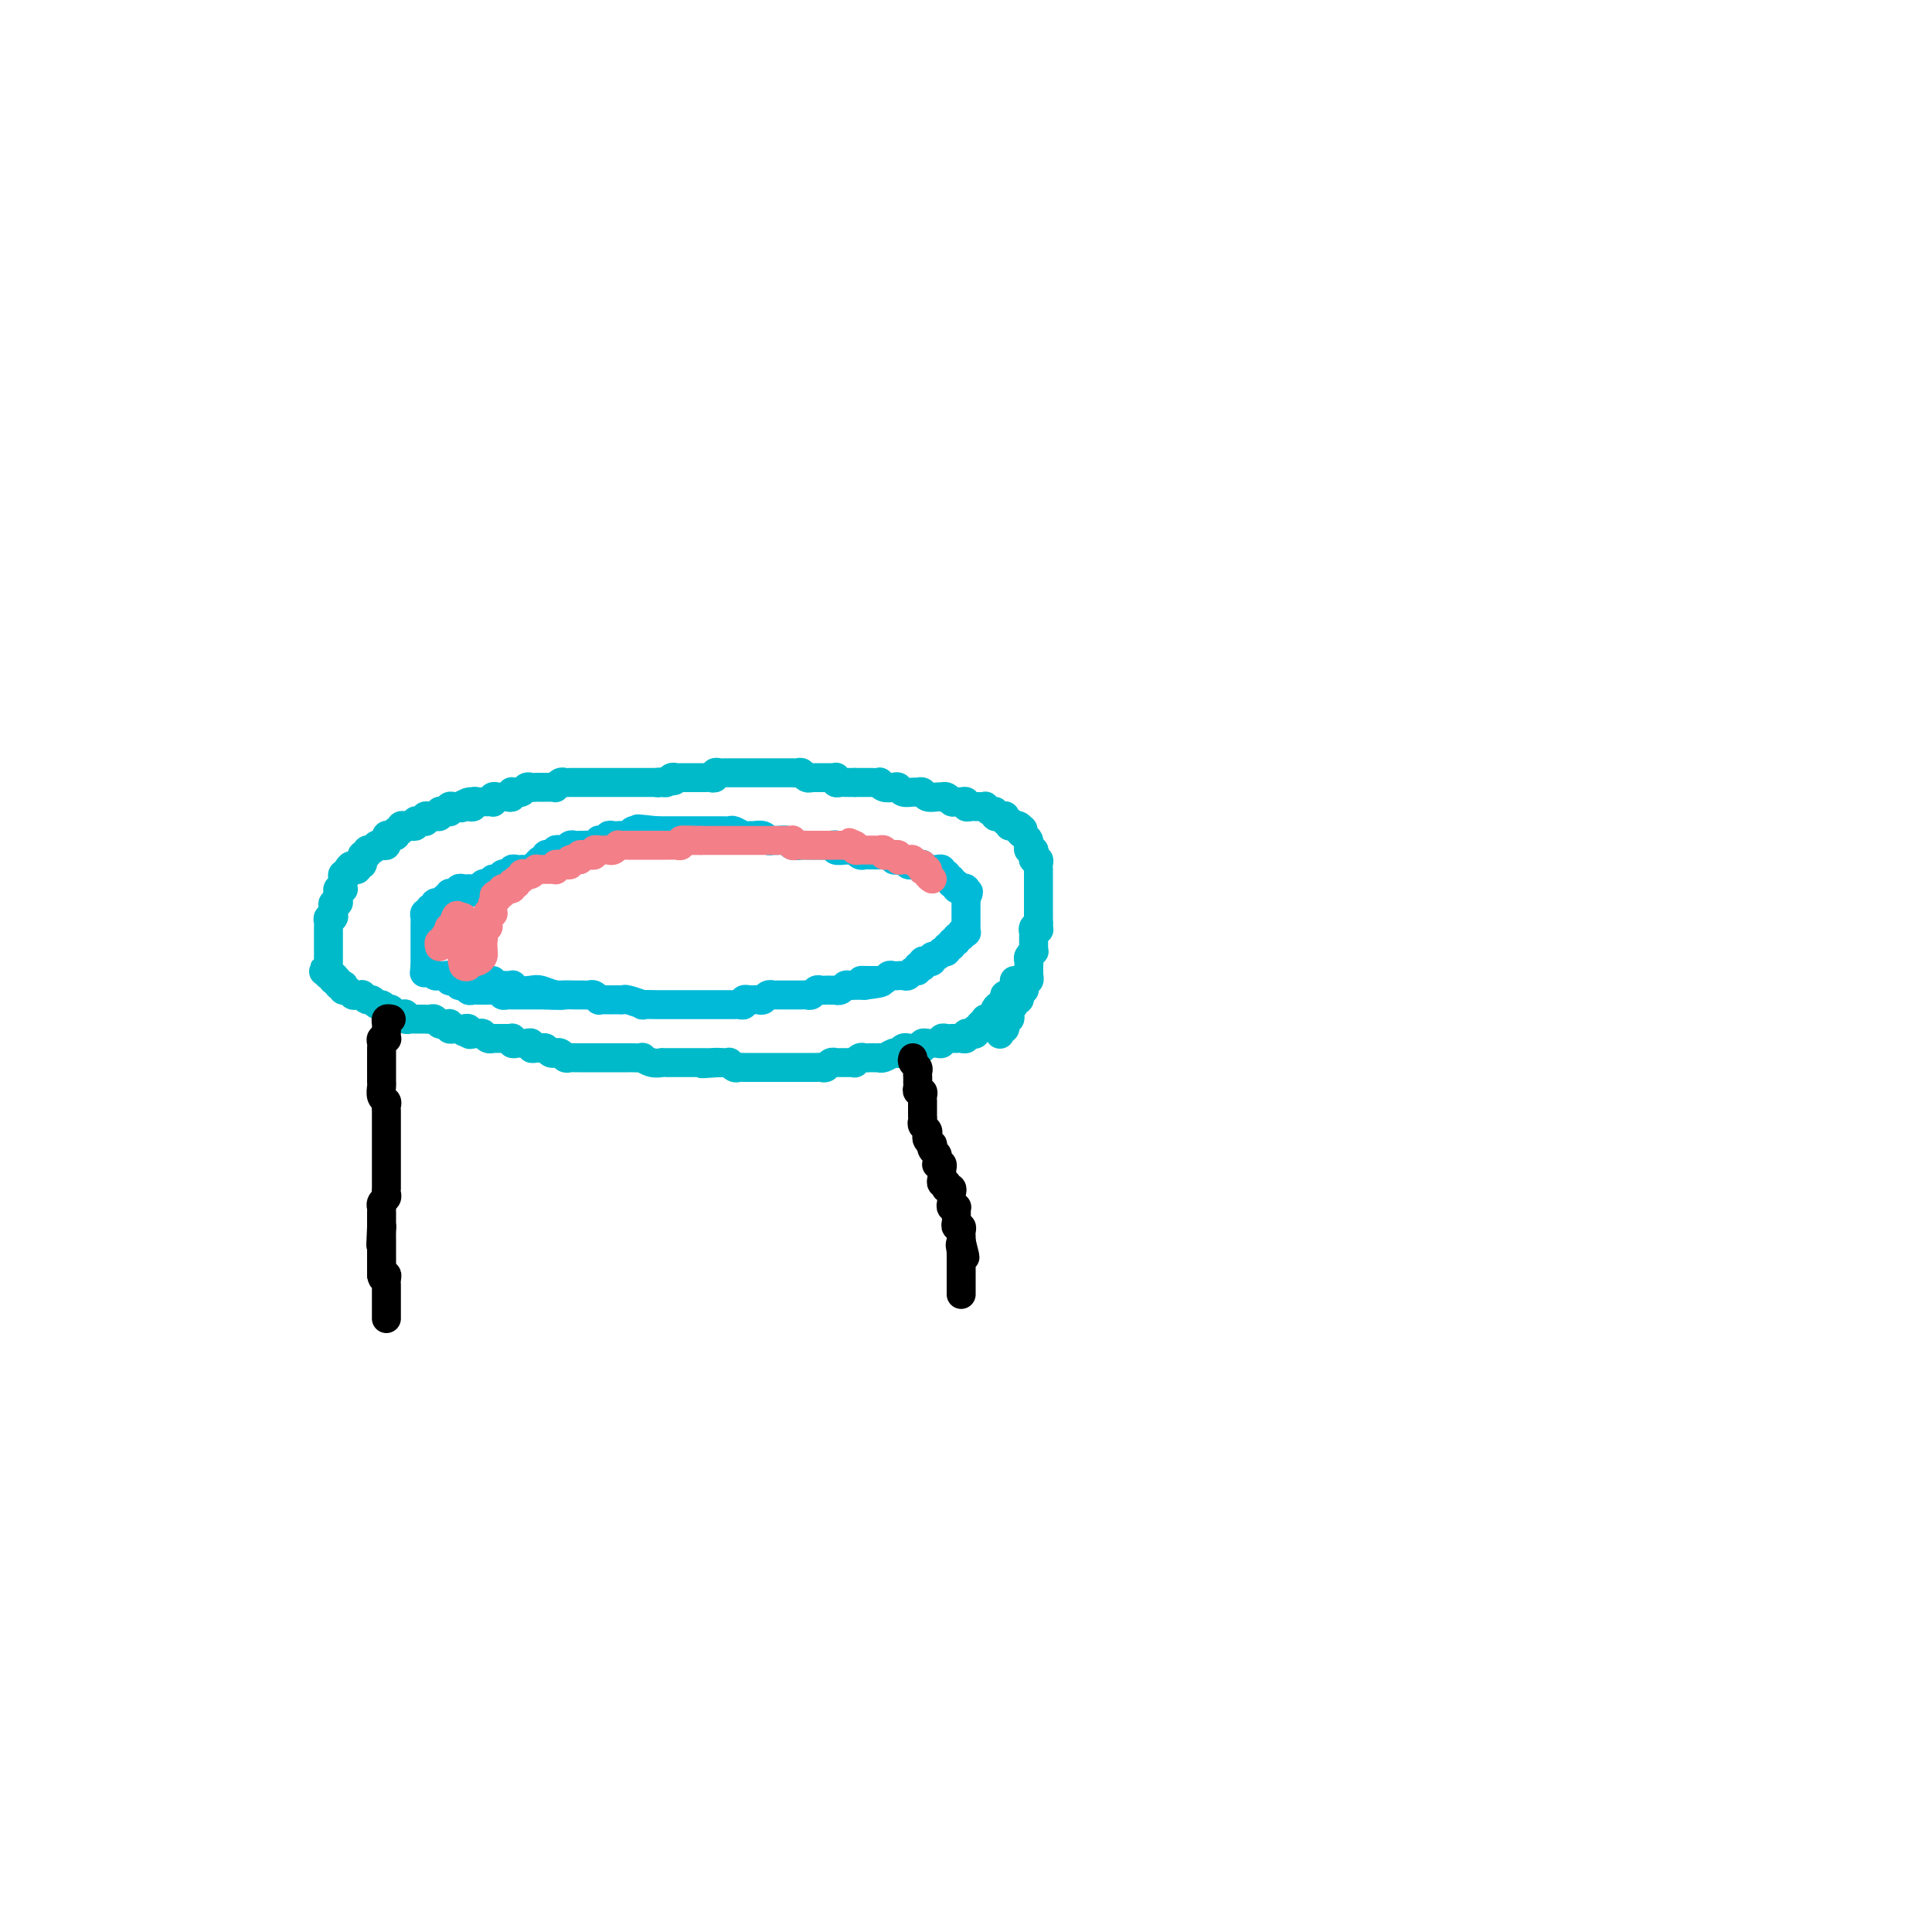 <svg viewBox='0 0 400 400' version='1.1' xmlns='http://www.w3.org/2000/svg' xmlns:xlink='http://www.w3.org/1999/xlink'><g fill='none' stroke='#00BAD8' stroke-width='6' stroke-linecap='round' stroke-linejoin='round'><path d='M102,203c-0.099,0.422 -0.199,0.844 0,1c0.199,0.156 0.695,0.045 1,0c0.305,-0.045 0.417,-0.026 1,0c0.583,0.026 1.635,0.059 2,0c0.365,-0.059 0.041,-0.208 0,0c-0.041,0.208 0.202,0.774 1,1c0.798,0.226 2.153,0.113 3,0c0.847,-0.113 1.186,-0.227 2,0c0.814,0.227 2.102,0.793 3,1c0.898,0.207 1.406,0.054 2,0c0.594,-0.054 1.273,-0.011 2,0c0.727,0.011 1.500,-0.011 2,0c0.500,0.011 0.725,0.056 1,0c0.275,-0.056 0.598,-0.211 1,0c0.402,0.211 0.881,0.789 1,1c0.119,0.211 -0.122,0.057 0,0c0.122,-0.057 0.606,-0.015 1,0c0.394,0.015 0.698,0.004 1,0c0.302,-0.004 0.603,-0.002 1,0c0.397,0.002 0.889,0.004 1,0c0.111,-0.004 -0.159,-0.015 0,0c0.159,0.015 0.747,0.057 1,0c0.253,-0.057 0.171,-0.211 1,0c0.829,0.211 2.569,0.789 3,1c0.431,0.211 -0.447,0.057 0,0c0.447,-0.057 2.219,-0.015 3,0c0.781,0.015 0.572,0.004 1,0c0.428,-0.004 1.495,-0.001 2,0c0.505,0.001 0.450,0.000 1,0c0.550,-0.000 1.707,-0.000 2,0c0.293,0.000 -0.276,0.000 0,0c0.276,-0.000 1.397,-0.000 2,0c0.603,0.000 0.686,0.000 1,0c0.314,-0.000 0.858,0.000 1,0c0.142,-0.000 -0.117,-0.000 0,0c0.117,0.000 0.610,0.000 1,0c0.390,-0.000 0.678,-0.000 1,0c0.322,0.000 0.678,0.000 1,0c0.322,-0.000 0.611,-0.000 1,0c0.389,0.000 0.879,0.001 1,0c0.121,-0.001 -0.126,-0.004 0,0c0.126,0.004 0.626,0.015 1,0c0.374,-0.015 0.621,-0.057 1,0c0.379,0.057 0.889,0.211 1,0c0.111,-0.211 -0.178,-0.789 0,-1c0.178,-0.211 0.821,-0.056 1,0c0.179,0.056 -0.107,0.011 0,0c0.107,-0.011 0.607,0.011 1,0c0.393,-0.011 0.679,-0.056 1,0c0.321,0.056 0.677,0.211 1,0c0.323,-0.211 0.611,-0.789 1,-1c0.389,-0.211 0.878,-0.057 1,0c0.122,0.057 -0.122,0.015 0,0c0.122,-0.015 0.610,-0.004 1,0c0.390,0.004 0.682,0.001 1,0c0.318,-0.001 0.663,-0.001 1,0c0.337,0.001 0.668,0.001 1,0c0.332,-0.001 0.666,-0.004 1,0c0.334,0.004 0.667,0.015 1,0c0.333,-0.015 0.667,-0.057 1,0c0.333,0.057 0.666,0.211 1,0c0.334,-0.211 0.668,-0.789 1,-1c0.332,-0.211 0.663,-0.057 1,0c0.337,0.057 0.682,0.016 1,0c0.318,-0.016 0.610,-0.008 1,0c0.390,0.008 0.878,0.016 1,0c0.122,-0.016 -0.121,-0.057 0,0c0.121,0.057 0.606,0.211 1,0c0.394,-0.211 0.697,-0.789 1,-1c0.303,-0.211 0.606,-0.057 1,0c0.394,0.057 0.879,0.015 1,0c0.121,-0.015 -0.121,-0.004 0,0c0.121,0.004 0.606,0.001 1,0c0.394,-0.001 0.697,-0.001 1,0'/><path d='M179,204c7.067,-0.845 1.735,-0.959 0,-1c-1.735,-0.041 0.126,-0.010 1,0c0.874,0.010 0.759,-0.001 1,0c0.241,0.001 0.838,0.014 1,0c0.162,-0.014 -0.110,-0.056 0,0c0.110,0.056 0.603,0.211 1,0c0.397,-0.211 0.698,-0.789 1,-1c0.302,-0.211 0.606,-0.055 1,0c0.394,0.055 0.879,0.011 1,0c0.121,-0.011 -0.121,0.012 0,0c0.121,-0.012 0.606,-0.060 1,0c0.394,0.060 0.698,0.226 1,0c0.302,-0.226 0.603,-0.844 1,-1c0.397,-0.156 0.890,0.151 1,0c0.110,-0.151 -0.164,-0.759 0,-1c0.164,-0.241 0.766,-0.116 1,0c0.234,0.116 0.100,0.223 0,0c-0.100,-0.223 -0.168,-0.777 0,-1c0.168,-0.223 0.570,-0.116 1,0c0.430,0.116 0.886,0.241 1,0c0.114,-0.241 -0.114,-0.850 0,-1c0.114,-0.150 0.571,0.157 1,0c0.429,-0.157 0.832,-0.778 1,-1c0.168,-0.222 0.102,-0.044 0,0c-0.102,0.044 -0.239,-0.045 0,0c0.239,0.045 0.853,0.223 1,0c0.147,-0.223 -0.172,-0.848 0,-1c0.172,-0.152 0.835,0.171 1,0c0.165,-0.171 -0.167,-0.834 0,-1c0.167,-0.166 0.833,0.166 1,0c0.167,-0.166 -0.166,-0.828 0,-1c0.166,-0.172 0.829,0.147 1,0c0.171,-0.147 -0.150,-0.760 0,-1c0.150,-0.240 0.772,-0.105 1,0c0.228,0.105 0.061,0.182 0,0c-0.061,-0.182 -0.016,-0.622 0,-1c0.016,-0.378 0.004,-0.693 0,-1c-0.004,-0.307 -0.001,-0.607 0,-1c0.001,-0.393 0.000,-0.879 0,-1c-0.000,-0.121 -0.000,0.122 0,0c0.000,-0.122 0.000,-0.610 0,-1c-0.000,-0.390 -0.000,-0.683 0,-1c0.000,-0.317 0.000,-0.659 0,-1'/><path d='M200,186c1.065,-2.177 0.229,-1.118 0,-1c-0.229,0.118 0.150,-0.704 0,-1c-0.150,-0.296 -0.829,-0.064 -1,0c-0.171,0.064 0.165,-0.039 0,0c-0.165,0.039 -0.833,0.222 -1,0c-0.167,-0.222 0.166,-0.848 0,-1c-0.166,-0.152 -0.833,0.169 -1,0c-0.167,-0.169 0.165,-0.829 0,-1c-0.165,-0.171 -0.828,0.147 -1,0c-0.172,-0.147 0.147,-0.757 0,-1c-0.147,-0.243 -0.761,-0.118 -1,0c-0.239,0.118 -0.102,0.228 0,0c0.102,-0.228 0.168,-0.793 0,-1c-0.168,-0.207 -0.571,-0.056 -1,0c-0.429,0.056 -0.886,0.016 -1,0c-0.114,-0.016 0.114,-0.008 0,0c-0.114,0.008 -0.569,0.016 -1,0c-0.431,-0.016 -0.836,-0.057 -1,0c-0.164,0.057 -0.085,0.212 0,0c0.085,-0.212 0.178,-0.793 0,-1c-0.178,-0.207 -0.626,-0.041 -1,0c-0.374,0.041 -0.674,-0.042 -1,0c-0.326,0.042 -0.680,0.208 -1,0c-0.320,-0.208 -0.607,-0.792 -1,-1c-0.393,-0.208 -0.891,-0.042 -1,0c-0.109,0.042 0.173,-0.041 0,0c-0.173,0.041 -0.801,0.207 -1,0c-0.199,-0.207 0.031,-0.788 0,-1c-0.031,-0.212 -0.323,-0.057 -1,0c-0.677,0.057 -1.740,0.016 -2,0c-0.260,-0.016 0.281,-0.008 0,0c-0.281,0.008 -1.385,0.016 -2,0c-0.615,-0.016 -0.741,-0.057 -1,0c-0.259,0.057 -0.651,0.212 -1,0c-0.349,-0.212 -0.653,-0.793 -1,-1c-0.347,-0.207 -0.736,-0.041 -1,0c-0.264,0.041 -0.403,-0.041 -1,0c-0.597,0.041 -1.651,0.207 -2,0c-0.349,-0.207 0.009,-0.788 0,-1c-0.009,-0.212 -0.384,-0.057 -1,0c-0.616,0.057 -1.473,0.015 -2,0c-0.527,-0.015 -0.722,-0.003 -1,0c-0.278,0.003 -0.637,-0.003 -1,0c-0.363,0.003 -0.731,0.015 -1,0c-0.269,-0.015 -0.439,-0.057 -1,0c-0.561,0.057 -1.513,0.212 -2,0c-0.487,-0.212 -0.511,-0.793 -1,-1c-0.489,-0.207 -1.444,-0.041 -2,0c-0.556,0.041 -0.712,-0.042 -1,0c-0.288,0.042 -0.706,0.208 -1,0c-0.294,-0.208 -0.464,-0.792 -1,-1c-0.536,-0.208 -1.439,-0.042 -2,0c-0.561,0.042 -0.780,-0.041 -1,0c-0.220,0.041 -0.440,0.207 -1,0c-0.560,-0.207 -1.459,-0.788 -2,-1c-0.541,-0.212 -0.722,-0.057 -1,0c-0.278,0.057 -0.652,0.015 -1,0c-0.348,-0.015 -0.670,-0.004 -1,0c-0.330,0.004 -0.669,0.001 -1,0c-0.331,-0.001 -0.653,-0.000 -1,0c-0.347,0.000 -0.719,0.000 -1,0c-0.281,-0.000 -0.471,-0.000 -1,0c-0.529,0.000 -1.399,0.000 -2,0c-0.601,-0.000 -0.935,-0.000 -1,0c-0.065,0.000 0.137,0.000 0,0c-0.137,-0.000 -0.615,-0.000 -1,0c-0.385,0.000 -0.677,0.000 -1,0c-0.323,-0.000 -0.678,-0.000 -1,0c-0.322,0.000 -0.612,0.000 -1,0c-0.388,-0.000 -0.874,-0.000 -1,0c-0.126,0.000 0.107,0.000 0,0c-0.107,-0.000 -0.553,-0.000 -1,0'/><path d='M136,172c-7.299,-0.773 -2.547,-0.207 -1,0c1.547,0.207 -0.110,0.054 -1,0c-0.890,-0.054 -1.012,-0.011 -1,0c0.012,0.011 0.158,-0.011 0,0c-0.158,0.011 -0.621,0.056 -1,0c-0.379,-0.056 -0.675,-0.211 -1,0c-0.325,0.211 -0.678,0.789 -1,1c-0.322,0.211 -0.612,0.056 -1,0c-0.388,-0.056 -0.874,-0.011 -1,0c-0.126,0.011 0.107,-0.011 0,0c-0.107,0.011 -0.554,0.056 -1,0c-0.446,-0.056 -0.889,-0.212 -1,0c-0.111,0.212 0.111,0.793 0,1c-0.111,0.207 -0.555,0.041 -1,0c-0.445,-0.041 -0.893,0.041 -1,0c-0.107,-0.041 0.125,-0.207 0,0c-0.125,0.207 -0.608,0.788 -1,1c-0.392,0.212 -0.693,0.057 -1,0c-0.307,-0.057 -0.621,-0.015 -1,0c-0.379,0.015 -0.822,0.003 -1,0c-0.178,-0.003 -0.089,0.003 0,0c0.089,-0.003 0.179,-0.015 0,0c-0.179,0.015 -0.626,0.055 -1,0c-0.374,-0.055 -0.674,-0.207 -1,0c-0.326,0.207 -0.679,0.774 -1,1c-0.321,0.226 -0.612,0.112 -1,0c-0.388,-0.112 -0.874,-0.222 -1,0c-0.126,0.222 0.107,0.776 0,1c-0.107,0.224 -0.554,0.117 -1,0c-0.446,-0.117 -0.890,-0.242 -1,0c-0.110,0.242 0.115,0.853 0,1c-0.115,0.147 -0.570,-0.171 -1,0c-0.430,0.171 -0.836,0.830 -1,1c-0.164,0.170 -0.086,-0.151 0,0c0.086,0.151 0.182,0.772 0,1c-0.182,0.228 -0.640,0.061 -1,0c-0.360,-0.061 -0.622,-0.017 -1,0c-0.378,0.017 -0.872,0.008 -1,0c-0.128,-0.008 0.110,-0.016 0,0c-0.110,0.016 -0.568,0.057 -1,0c-0.432,-0.057 -0.837,-0.213 -1,0c-0.163,0.213 -0.085,0.793 0,1c0.085,0.207 0.177,0.040 0,0c-0.177,-0.040 -0.622,0.046 -1,0c-0.378,-0.046 -0.689,-0.222 -1,0c-0.311,0.222 -0.622,0.844 -1,1c-0.378,0.156 -0.823,-0.155 -1,0c-0.177,0.155 -0.086,0.776 0,1c0.086,0.224 0.167,0.050 0,0c-0.167,-0.050 -0.584,0.025 -1,0c-0.416,-0.025 -0.833,-0.150 -1,0c-0.167,0.150 -0.083,0.575 0,1'/><path d='M100,184c-2.966,1.392 -1.383,0.373 -1,0c0.383,-0.373 -0.436,-0.100 -1,0c-0.564,0.100 -0.873,0.026 -1,0c-0.127,-0.026 -0.072,-0.003 0,0c0.072,0.003 0.160,-0.013 0,0c-0.160,0.013 -0.568,0.055 -1,0c-0.432,-0.055 -0.886,-0.207 -1,0c-0.114,0.207 0.114,0.774 0,1c-0.114,0.226 -0.570,0.112 -1,0c-0.430,-0.112 -0.832,-0.223 -1,0c-0.168,0.223 -0.100,0.778 0,1c0.100,0.222 0.233,0.111 0,0c-0.233,-0.111 -0.832,-0.222 -1,0c-0.168,0.222 0.095,0.776 0,1c-0.095,0.224 -0.548,0.116 -1,0c-0.452,-0.116 -0.905,-0.241 -1,0c-0.095,0.241 0.167,0.848 0,1c-0.167,0.152 -0.763,-0.153 -1,0c-0.237,0.153 -0.116,0.762 0,1c0.116,0.238 0.227,0.105 0,0c-0.227,-0.105 -0.793,-0.182 -1,0c-0.207,0.182 -0.055,0.622 0,1c0.055,0.378 0.015,0.693 0,1c-0.015,0.307 -0.004,0.607 0,1c0.004,0.393 0.001,0.878 0,1c-0.001,0.122 -0.000,-0.121 0,0c0.000,0.121 0.000,0.606 0,1c-0.000,0.394 -0.000,0.697 0,1c0.000,0.303 0.000,0.606 0,1c-0.000,0.394 -0.000,0.880 0,1c0.000,0.120 0.000,-0.125 0,0c-0.000,0.125 -0.000,0.621 0,1c0.000,0.379 0.000,0.640 0,1c-0.000,0.360 -0.000,0.817 0,1c0.000,0.183 0.000,0.091 0,0'/><path d='M88,200c-0.203,2.099 -0.209,1.347 0,1c0.209,-0.347 0.634,-0.290 1,0c0.366,0.290 0.672,0.814 1,1c0.328,0.186 0.679,0.036 1,0c0.321,-0.036 0.612,0.042 1,0c0.388,-0.042 0.874,-0.204 1,0c0.126,0.204 -0.107,0.772 0,1c0.107,0.228 0.554,0.114 1,0c0.446,-0.114 0.890,-0.228 1,0c0.110,0.228 -0.115,0.797 0,1c0.115,0.203 0.570,0.040 1,0c0.430,-0.040 0.836,0.042 1,0c0.164,-0.042 0.085,-0.207 0,0c-0.085,0.207 -0.178,0.788 0,1c0.178,0.212 0.626,0.057 1,0c0.374,-0.057 0.674,-0.015 1,0c0.326,0.015 0.679,0.003 1,0c0.321,-0.003 0.611,0.003 1,0c0.389,-0.003 0.877,-0.015 1,0c0.123,0.015 -0.121,0.057 0,0c0.121,-0.057 0.605,-0.211 1,0c0.395,0.211 0.701,0.789 1,1c0.299,0.211 0.591,0.057 1,0c0.409,-0.057 0.935,-0.015 1,0c0.065,0.015 -0.333,0.004 0,0c0.333,-0.004 1.395,-0.001 2,0c0.605,0.001 0.754,0.000 1,0c0.246,-0.000 0.591,-0.000 1,0c0.409,0.000 0.883,0.000 1,0c0.117,-0.000 -0.122,-0.000 0,0c0.122,0.000 0.606,0.000 1,0c0.394,-0.000 0.697,-0.000 1,0'/><path d='M113,206c2.483,0.155 1.191,0.041 1,0c-0.191,-0.041 0.720,-0.011 1,0c0.280,0.011 -0.069,0.003 0,0c0.069,-0.003 0.557,-0.001 1,0c0.443,0.001 0.841,0.000 1,0c0.159,-0.000 0.080,-0.000 0,0'/></g>
<g fill='none' stroke='#00BAC9' stroke-width='6' stroke-linecap='round' stroke-linejoin='round'><path d='M210,203c-0.022,0.341 -0.044,0.683 0,1c0.044,0.317 0.152,0.610 0,1c-0.152,0.390 -0.566,0.877 -1,1c-0.434,0.123 -0.890,-0.117 -1,0c-0.110,0.117 0.124,0.592 0,1c-0.124,0.408 -0.608,0.751 -1,1c-0.392,0.249 -0.694,0.405 -1,1c-0.306,0.595 -0.617,1.627 -1,2c-0.383,0.373 -0.839,0.085 -1,0c-0.161,-0.085 -0.028,0.034 0,0c0.028,-0.034 -0.049,-0.220 0,0c0.049,0.220 0.224,0.847 0,1c-0.224,0.153 -0.847,-0.169 -1,0c-0.153,0.169 0.165,0.829 0,1c-0.165,0.171 -0.814,-0.147 -1,0c-0.186,0.147 0.091,0.757 0,1c-0.091,0.243 -0.550,0.118 -1,0c-0.450,-0.118 -0.890,-0.228 -1,0c-0.110,0.228 0.111,0.793 0,1c-0.111,0.207 -0.554,0.056 -1,0c-0.446,-0.056 -0.894,-0.016 -1,0c-0.106,0.016 0.130,0.008 0,0c-0.130,-0.008 -0.626,-0.016 -1,0c-0.374,0.016 -0.625,0.057 -1,0c-0.375,-0.057 -0.874,-0.211 -1,0c-0.126,0.211 0.120,0.788 0,1c-0.120,0.212 -0.607,0.060 -1,0c-0.393,-0.060 -0.693,-0.026 -1,0c-0.307,0.026 -0.621,0.046 -1,0c-0.379,-0.046 -0.823,-0.156 -1,0c-0.177,0.156 -0.089,0.578 0,1'/><path d='M191,217c-2.035,0.620 -1.124,0.170 -1,0c0.124,-0.170 -0.541,-0.059 -1,0c-0.459,0.059 -0.714,0.067 -1,0c-0.286,-0.067 -0.605,-0.210 -1,0c-0.395,0.210 -0.866,0.774 -1,1c-0.134,0.226 0.070,0.113 0,0c-0.070,-0.113 -0.414,-0.226 -1,0c-0.586,0.226 -1.414,0.793 -2,1c-0.586,0.207 -0.931,0.056 -1,0c-0.069,-0.056 0.136,-0.016 0,0c-0.136,0.016 -0.615,0.008 -1,0c-0.385,-0.008 -0.677,-0.016 -1,0c-0.323,0.016 -0.678,0.057 -1,0c-0.322,-0.057 -0.611,-0.211 -1,0c-0.389,0.211 -0.877,0.789 -1,1c-0.123,0.211 0.121,0.057 0,0c-0.121,-0.057 -0.606,-0.015 -1,0c-0.394,0.015 -0.697,0.003 -1,0c-0.303,-0.003 -0.606,0.003 -1,0c-0.394,-0.003 -0.879,-0.015 -1,0c-0.121,0.015 0.123,0.057 0,0c-0.123,-0.057 -0.611,-0.211 -1,0c-0.389,0.211 -0.678,0.789 -1,1c-0.322,0.211 -0.678,0.057 -1,0c-0.322,-0.057 -0.611,-0.015 -1,0c-0.389,0.015 -0.877,0.004 -1,0c-0.123,-0.004 0.121,-0.001 0,0c-0.121,0.001 -0.606,0.000 -1,0c-0.394,-0.000 -0.697,-0.000 -1,0c-0.303,0.000 -0.606,0.000 -1,0c-0.394,-0.000 -0.879,-0.000 -1,0c-0.121,0.000 0.121,0.000 0,0c-0.121,-0.000 -0.606,-0.000 -1,0c-0.394,0.000 -0.697,0.000 -1,0c-0.303,-0.000 -0.606,-0.000 -1,0c-0.394,0.000 -0.879,0.000 -1,0c-0.121,-0.000 0.123,-0.000 0,0c-0.123,0.000 -0.611,0.000 -1,0c-0.389,-0.000 -0.678,-0.000 -1,0c-0.322,0.000 -0.678,0.000 -1,0c-0.322,-0.000 -0.611,-0.000 -1,0c-0.389,0.000 -0.877,0.001 -1,0c-0.123,-0.001 0.121,-0.004 0,0c-0.121,0.004 -0.606,0.015 -1,0c-0.394,-0.015 -0.697,-0.057 -1,0c-0.303,0.057 -0.606,0.211 -1,0c-0.394,-0.211 -0.879,-0.789 -1,-1c-0.121,-0.211 0.121,-0.057 0,0c-0.121,0.057 -0.606,0.016 -1,0c-0.394,-0.016 -0.697,-0.008 -1,0'/><path d='M149,220c-6.680,0.464 -2.382,0.124 -1,0c1.382,-0.124 -0.154,-0.033 -1,0c-0.846,0.033 -1.004,0.009 -1,0c0.004,-0.009 0.170,-0.002 0,0c-0.170,0.002 -0.674,0.001 -1,0c-0.326,-0.001 -0.472,-0.000 -1,0c-0.528,0.000 -1.438,0.000 -2,0c-0.562,-0.000 -0.776,-0.000 -1,0c-0.224,0.000 -0.458,0.001 -1,0c-0.542,-0.001 -1.393,-0.004 -2,0c-0.607,0.004 -0.970,0.015 -1,0c-0.030,-0.015 0.272,-0.057 0,0c-0.272,0.057 -1.118,0.211 -2,0c-0.882,-0.211 -1.799,-0.789 -2,-1c-0.201,-0.211 0.315,-0.057 0,0c-0.315,0.057 -1.460,0.015 -2,0c-0.540,-0.015 -0.473,-0.004 -1,0c-0.527,0.004 -1.646,0.001 -2,0c-0.354,-0.001 0.059,-0.000 0,0c-0.059,0.000 -0.589,0.000 -1,0c-0.411,-0.000 -0.701,-0.000 -1,0c-0.299,0.000 -0.605,0.000 -1,0c-0.395,-0.000 -0.879,-0.000 -1,0c-0.121,0.000 0.122,-0.000 0,0c-0.122,0.000 -0.607,0.000 -1,0c-0.393,-0.000 -0.693,-0.000 -1,0c-0.307,0.000 -0.621,0.000 -1,0c-0.379,-0.000 -0.822,-0.000 -1,0c-0.178,0.000 -0.089,0.001 0,0c0.089,-0.001 0.179,-0.004 0,0c-0.179,0.004 -0.626,0.015 -1,0c-0.374,-0.015 -0.674,-0.057 -1,0c-0.326,0.057 -0.679,0.212 -1,0c-0.321,-0.212 -0.611,-0.793 -1,-1c-0.389,-0.207 -0.878,-0.041 -1,0c-0.122,0.041 0.122,-0.042 0,0c-0.122,0.042 -0.611,0.208 -1,0c-0.389,-0.208 -0.678,-0.792 -1,-1c-0.322,-0.208 -0.678,-0.042 -1,0c-0.322,0.042 -0.611,-0.041 -1,0c-0.389,0.041 -0.877,0.207 -1,0c-0.123,-0.207 0.121,-0.786 0,-1c-0.121,-0.214 -0.607,-0.061 -1,0c-0.393,0.061 -0.693,0.030 -1,0c-0.307,-0.030 -0.621,-0.061 -1,0c-0.379,0.061 -0.822,0.212 -1,0c-0.178,-0.212 -0.090,-0.789 0,-1c0.090,-0.211 0.183,-0.057 0,0c-0.183,0.057 -0.641,0.015 -1,0c-0.359,-0.015 -0.617,-0.004 -1,0c-0.383,0.004 -0.890,0.002 -1,0c-0.110,-0.002 0.178,-0.004 0,0c-0.178,0.004 -0.821,0.015 -1,0c-0.179,-0.015 0.107,-0.057 0,0c-0.107,0.057 -0.606,0.211 -1,0c-0.394,-0.211 -0.683,-0.788 -1,-1c-0.317,-0.212 -0.662,-0.061 -1,0c-0.338,0.061 -0.669,0.030 -1,0'/><path d='M98,214c-3.472,-0.790 -1.651,-0.264 -1,0c0.651,0.264 0.133,0.267 0,0c-0.133,-0.267 0.118,-0.802 0,-1c-0.118,-0.198 -0.606,-0.057 -1,0c-0.394,0.057 -0.693,0.029 -1,0c-0.307,-0.029 -0.621,-0.061 -1,0c-0.379,0.061 -0.822,0.213 -1,0c-0.178,-0.213 -0.089,-0.793 0,-1c0.089,-0.207 0.179,-0.041 0,0c-0.179,0.041 -0.626,-0.041 -1,0c-0.374,0.041 -0.674,0.207 -1,0c-0.326,-0.207 -0.679,-0.788 -1,-1c-0.321,-0.212 -0.611,-0.057 -1,0c-0.389,0.057 -0.877,0.015 -1,0c-0.123,-0.015 0.121,-0.003 0,0c-0.121,0.003 -0.606,-0.003 -1,0c-0.394,0.003 -0.697,0.015 -1,0c-0.303,-0.015 -0.606,-0.057 -1,0c-0.394,0.057 -0.880,0.212 -1,0c-0.120,-0.212 0.127,-0.793 0,-1c-0.127,-0.207 -0.626,-0.042 -1,0c-0.374,0.042 -0.621,-0.040 -1,0c-0.379,0.040 -0.889,0.203 -1,0c-0.111,-0.203 0.178,-0.771 0,-1c-0.178,-0.229 -0.821,-0.118 -1,0c-0.179,0.118 0.107,0.243 0,0c-0.107,-0.243 -0.607,-0.853 -1,-1c-0.393,-0.147 -0.679,0.171 -1,0c-0.321,-0.171 -0.677,-0.831 -1,-1c-0.323,-0.169 -0.611,0.152 -1,0c-0.389,-0.152 -0.877,-0.777 -1,-1c-0.123,-0.223 0.121,-0.045 0,0c-0.121,0.045 -0.607,-0.044 -1,0c-0.393,0.044 -0.693,0.222 -1,0c-0.307,-0.222 -0.622,-0.843 -1,-1c-0.378,-0.157 -0.818,0.150 -1,0c-0.182,-0.150 -0.105,-0.757 0,-1c0.105,-0.243 0.238,-0.120 0,0c-0.238,0.120 -0.847,0.238 -1,0c-0.153,-0.238 0.151,-0.833 0,-1c-0.151,-0.167 -0.757,0.095 -1,0c-0.243,-0.095 -0.121,-0.548 0,-1'/><path d='M69,202c-4.426,-1.869 -0.990,-0.542 0,0c0.990,0.542 -0.467,0.300 -1,0c-0.533,-0.300 -0.143,-0.659 0,-1c0.143,-0.341 0.038,-0.665 0,-1c-0.038,-0.335 -0.010,-0.681 0,-1c0.010,-0.319 0.003,-0.610 0,-1c-0.003,-0.390 -0.001,-0.878 0,-1c0.001,-0.122 0.000,0.121 0,0c-0.000,-0.121 -0.000,-0.606 0,-1c0.000,-0.394 -0.000,-0.697 0,-1c0.000,-0.303 0.000,-0.606 0,-1c-0.000,-0.394 -0.001,-0.880 0,-1c0.001,-0.120 0.004,0.127 0,0c-0.004,-0.127 -0.015,-0.626 0,-1c0.015,-0.374 0.057,-0.621 0,-1c-0.057,-0.379 -0.211,-0.889 0,-1c0.211,-0.111 0.788,0.176 1,0c0.212,-0.176 0.061,-0.817 0,-1c-0.061,-0.183 -0.030,0.092 0,0c0.030,-0.092 0.061,-0.549 0,-1c-0.061,-0.451 -0.214,-0.895 0,-1c0.214,-0.105 0.793,0.129 1,0c0.207,-0.129 0.041,-0.622 0,-1c-0.041,-0.378 0.041,-0.641 0,-1c-0.041,-0.359 -0.207,-0.813 0,-1c0.207,-0.187 0.788,-0.105 1,0c0.212,0.105 0.056,0.234 0,0c-0.056,-0.234 -0.011,-0.833 0,-1c0.011,-0.167 -0.011,0.096 0,0c0.011,-0.096 0.054,-0.552 0,-1c-0.054,-0.448 -0.207,-0.890 0,-1c0.207,-0.110 0.773,0.111 1,0c0.227,-0.111 0.113,-0.556 0,-1'/><path d='M72,180c0.863,-1.542 1.020,-0.398 1,0c-0.020,0.398 -0.216,0.050 0,0c0.216,-0.050 0.843,0.198 1,0c0.157,-0.198 -0.155,-0.842 0,-1c0.155,-0.158 0.778,0.169 1,0c0.222,-0.169 0.045,-0.834 0,-1c-0.045,-0.166 0.043,0.167 0,0c-0.043,-0.167 -0.218,-0.833 0,-1c0.218,-0.167 0.828,0.166 1,0c0.172,-0.166 -0.095,-0.829 0,-1c0.095,-0.171 0.551,0.151 1,0c0.449,-0.151 0.891,-0.777 1,-1c0.109,-0.223 -0.114,-0.045 0,0c0.114,0.045 0.566,-0.044 1,0c0.434,0.044 0.851,0.222 1,0c0.149,-0.222 0.030,-0.843 0,-1c-0.030,-0.157 0.029,0.150 0,0c-0.029,-0.150 -0.147,-0.757 0,-1c0.147,-0.243 0.560,-0.121 1,0c0.440,0.121 0.906,0.243 1,0c0.094,-0.243 -0.185,-0.850 0,-1c0.185,-0.150 0.833,0.156 1,0c0.167,-0.156 -0.149,-0.774 0,-1c0.149,-0.226 0.762,-0.060 1,0c0.238,0.060 0.102,0.012 0,0c-0.102,-0.012 -0.168,0.011 0,0c0.168,-0.011 0.571,-0.056 1,0c0.429,0.056 0.886,0.212 1,0c0.114,-0.212 -0.114,-0.793 0,-1c0.114,-0.207 0.569,-0.041 1,0c0.431,0.041 0.836,-0.042 1,0c0.164,0.042 0.086,0.208 0,0c-0.086,-0.208 -0.182,-0.792 0,-1c0.182,-0.208 0.640,-0.042 1,0c0.360,0.042 0.622,-0.042 1,0c0.378,0.042 0.872,0.208 1,0c0.128,-0.208 -0.110,-0.792 0,-1c0.110,-0.208 0.568,-0.042 1,0c0.432,0.042 0.837,-0.041 1,0c0.163,0.041 0.085,0.207 0,0c-0.085,-0.207 -0.177,-0.786 0,-1c0.177,-0.214 0.622,-0.061 1,0c0.378,0.061 0.689,0.031 1,0'/><path d='M95,167c3.802,-2.011 1.807,-0.538 1,0c-0.807,0.538 -0.427,0.140 0,0c0.427,-0.140 0.902,-0.024 1,0c0.098,0.024 -0.181,-0.046 0,0c0.181,0.046 0.822,0.209 1,0c0.178,-0.209 -0.106,-0.788 0,-1c0.106,-0.212 0.603,-0.056 1,0c0.397,0.056 0.694,0.011 1,0c0.306,-0.011 0.621,0.011 1,0c0.379,-0.011 0.823,-0.055 1,0c0.177,0.055 0.089,0.211 0,0c-0.089,-0.211 -0.178,-0.788 0,-1c0.178,-0.212 0.622,-0.061 1,0c0.378,0.061 0.689,0.030 1,0c0.311,-0.030 0.622,-0.061 1,0c0.378,0.061 0.822,0.214 1,0c0.178,-0.214 0.089,-0.793 0,-1c-0.089,-0.207 -0.179,-0.041 0,0c0.179,0.041 0.626,-0.041 1,0c0.374,0.041 0.674,0.207 1,0c0.326,-0.207 0.679,-0.788 1,-1c0.321,-0.212 0.611,-0.057 1,0c0.389,0.057 0.877,0.015 1,0c0.123,-0.015 -0.121,-0.004 0,0c0.121,0.004 0.606,0.002 1,0c0.394,-0.002 0.697,-0.004 1,0c0.303,0.004 0.606,0.015 1,0c0.394,-0.015 0.879,-0.057 1,0c0.121,0.057 -0.123,0.211 0,0c0.123,-0.211 0.611,-0.789 1,-1c0.389,-0.211 0.678,-0.057 1,0c0.322,0.057 0.678,0.015 1,0c0.322,-0.015 0.611,-0.004 1,0c0.389,0.004 0.877,0.001 1,0c0.123,-0.001 -0.121,-0.000 0,0c0.121,0.000 0.606,0.000 1,0c0.394,-0.000 0.697,-0.000 1,0c0.303,0.000 0.606,0.000 1,0c0.394,-0.000 0.879,-0.000 1,0c0.121,0.000 -0.122,0.000 0,0c0.122,-0.000 0.607,-0.000 1,0c0.393,0.000 0.693,0.000 1,0c0.307,-0.000 0.621,-0.000 1,0c0.379,0.000 0.822,0.000 1,0c0.178,-0.000 0.089,-0.000 0,0c-0.089,0.000 -0.179,0.000 0,0c0.179,-0.000 0.626,-0.000 1,0c0.374,0.000 0.674,0.000 1,0c0.326,-0.000 0.679,-0.000 1,0c0.321,0.000 0.611,0.000 1,0c0.389,-0.000 0.878,-0.000 1,0c0.122,0.000 -0.122,0.000 0,0c0.122,-0.000 0.610,0.000 1,0c0.390,0.000 0.683,0.000 1,0c0.317,0.000 0.659,0.000 1,0'/><path d='M136,162c6.582,-0.769 2.537,-0.192 1,0c-1.537,0.192 -0.567,-0.001 0,0c0.567,0.001 0.730,0.196 1,0c0.270,-0.196 0.646,-0.785 1,-1c0.354,-0.215 0.686,-0.058 1,0c0.314,0.058 0.609,0.015 1,0c0.391,-0.015 0.878,-0.004 1,0c0.122,0.004 -0.121,0.001 0,0c0.121,-0.001 0.606,-0.000 1,0c0.394,0.000 0.697,-0.000 1,0c0.303,0.000 0.607,0.001 1,0c0.393,-0.001 0.875,-0.004 1,0c0.125,0.004 -0.107,0.015 0,0c0.107,-0.015 0.553,-0.057 1,0c0.447,0.057 0.894,0.211 1,0c0.106,-0.211 -0.130,-0.789 0,-1c0.130,-0.211 0.626,-0.057 1,0c0.374,0.057 0.625,0.015 1,0c0.375,-0.015 0.874,-0.004 1,0c0.126,0.004 -0.120,0.001 0,0c0.120,-0.001 0.606,-0.000 1,0c0.394,0.000 0.697,0.000 1,0c0.303,-0.000 0.606,-0.000 1,0c0.394,0.000 0.879,0.000 1,0c0.121,-0.000 -0.123,-0.000 0,0c0.123,0.000 0.611,0.000 1,0c0.389,-0.000 0.678,-0.000 1,0c0.322,0.000 0.678,-0.000 1,0c0.322,0.000 0.611,0.000 1,0c0.389,-0.000 0.877,-0.000 1,0c0.123,0.000 -0.121,0.000 0,0c0.121,-0.000 0.606,-0.000 1,0c0.394,0.000 0.697,0.000 1,0c0.303,-0.000 0.606,-0.001 1,0c0.394,0.001 0.879,0.004 1,0c0.121,-0.004 -0.121,-0.015 0,0c0.121,0.015 0.606,0.057 1,0c0.394,-0.057 0.697,-0.211 1,0c0.303,0.211 0.606,0.789 1,1c0.394,0.211 0.879,0.057 1,0c0.121,-0.057 -0.123,-0.015 0,0c0.123,0.015 0.611,0.004 1,0c0.389,-0.004 0.679,-0.002 1,0c0.321,0.002 0.674,0.004 1,0c0.326,-0.004 0.626,-0.015 1,0c0.374,0.015 0.821,0.057 1,0c0.179,-0.057 0.089,-0.211 0,0c-0.089,0.211 -0.178,0.789 0,1c0.178,0.211 0.622,0.057 1,0c0.378,-0.057 0.690,-0.015 1,0c0.310,0.015 0.619,0.004 1,0c0.381,-0.004 0.833,-0.001 1,0c0.167,0.001 0.048,0.000 0,0c-0.048,-0.000 -0.024,-0.000 0,0'/><path d='M177,162c6.516,-0.000 2.306,-0.001 1,0c-1.306,0.001 0.293,0.004 1,0c0.707,-0.004 0.522,-0.015 1,0c0.478,0.015 1.620,0.056 2,0c0.380,-0.056 -0.001,-0.207 0,0c0.001,0.207 0.385,0.773 1,1c0.615,0.227 1.460,0.114 2,0c0.540,-0.114 0.775,-0.228 1,0c0.225,0.228 0.441,0.797 1,1c0.559,0.203 1.463,0.040 2,0c0.537,-0.040 0.708,0.042 1,0c0.292,-0.042 0.704,-0.207 1,0c0.296,0.207 0.475,0.787 1,1c0.525,0.213 1.398,0.061 2,0c0.602,-0.061 0.935,-0.030 1,0c0.065,0.030 -0.138,0.061 0,0c0.138,-0.061 0.615,-0.214 1,0c0.385,0.214 0.677,0.793 1,1c0.323,0.207 0.678,0.041 1,0c0.322,-0.041 0.611,0.041 1,0c0.389,-0.041 0.877,-0.207 1,0c0.123,0.207 -0.121,0.788 0,1c0.121,0.212 0.606,0.056 1,0c0.394,-0.056 0.697,-0.011 1,0c0.303,0.011 0.607,-0.012 1,0c0.393,0.012 0.875,0.060 1,0c0.125,-0.060 -0.107,-0.226 0,0c0.107,0.226 0.554,0.846 1,1c0.446,0.154 0.890,-0.156 1,0c0.110,0.156 -0.115,0.778 0,1c0.115,0.222 0.570,0.045 1,0c0.430,-0.045 0.833,0.043 1,0c0.167,-0.043 0.096,-0.218 0,0c-0.096,0.218 -0.218,0.828 0,1c0.218,0.172 0.777,-0.094 1,0c0.223,0.094 0.112,0.547 0,1'/><path d='M209,171c5.113,1.405 1.896,0.418 1,0c-0.896,-0.418 0.530,-0.266 1,0c0.470,0.266 -0.018,0.644 0,1c0.018,0.356 0.540,0.688 1,1c0.460,0.312 0.859,0.605 1,1c0.141,0.395 0.024,0.893 0,1c-0.024,0.107 0.045,-0.178 0,0c-0.045,0.178 -0.204,0.817 0,1c0.204,0.183 0.773,-0.092 1,0c0.227,0.092 0.113,0.550 0,1c-0.113,0.450 -0.227,0.890 0,1c0.227,0.110 0.793,-0.111 1,0c0.207,0.111 0.056,0.555 0,1c-0.056,0.445 -0.015,0.893 0,1c0.015,0.107 0.004,-0.125 0,0c-0.004,0.125 -0.001,0.607 0,1c0.001,0.393 0.000,0.697 0,1c-0.000,0.303 -0.000,0.606 0,1c0.000,0.394 0.000,0.879 0,1c-0.000,0.121 -0.000,-0.123 0,0c0.000,0.123 0.000,0.611 0,1c-0.000,0.389 -0.000,0.678 0,1c0.000,0.322 0.000,0.678 0,1c-0.000,0.322 -0.000,0.611 0,1c0.000,0.389 0.000,0.877 0,1c-0.000,0.123 -0.000,-0.121 0,0c0.000,0.121 0.000,0.606 0,1c-0.000,0.394 -0.000,0.697 0,1'/><path d='M215,191c0.061,2.255 0.212,1.392 0,1c-0.212,-0.392 -0.789,-0.312 -1,0c-0.211,0.312 -0.056,0.857 0,1c0.056,0.143 0.015,-0.115 0,0c-0.015,0.115 -0.003,0.604 0,1c0.003,0.396 -0.003,0.697 0,1c0.003,0.303 0.015,0.606 0,1c-0.015,0.394 -0.057,0.879 0,1c0.057,0.121 0.211,-0.123 0,0c-0.211,0.123 -0.789,0.611 -1,1c-0.211,0.389 -0.057,0.677 0,1c0.057,0.323 0.016,0.679 0,1c-0.016,0.321 -0.008,0.607 0,1c0.008,0.393 0.016,0.893 0,1c-0.016,0.107 -0.056,-0.177 0,0c0.056,0.177 0.207,0.817 0,1c-0.207,0.183 -0.773,-0.090 -1,0c-0.227,0.090 -0.114,0.545 0,1c0.114,0.455 0.228,0.911 0,1c-0.228,0.089 -0.797,-0.187 -1,0c-0.203,0.187 -0.039,0.838 0,1c0.039,0.162 -0.046,-0.164 0,0c0.046,0.164 0.222,0.817 0,1c-0.222,0.183 -0.843,-0.105 -1,0c-0.157,0.105 0.150,0.603 0,1c-0.150,0.397 -0.758,0.694 -1,1c-0.242,0.306 -0.117,0.622 0,1c0.117,0.378 0.227,0.818 0,1c-0.227,0.182 -0.792,0.105 -1,0c-0.208,-0.105 -0.060,-0.239 0,0c0.060,0.239 0.030,0.852 0,1c-0.030,0.148 -0.061,-0.170 0,0c0.061,0.170 0.212,0.829 0,1c-0.212,0.171 -0.788,-0.146 -1,0c-0.212,0.146 -0.061,0.756 0,1c0.061,0.244 0.030,0.122 0,0'/></g>
<g fill='none' stroke='#000000' stroke-width='6' stroke-linecap='round' stroke-linejoin='round'><path d='M81,211c-0.423,-0.081 -0.845,-0.163 -1,0c-0.155,0.163 -0.042,0.569 0,1c0.042,0.431 0.012,0.886 0,1c-0.012,0.114 -0.007,-0.114 0,0c0.007,0.114 0.016,0.569 0,1c-0.016,0.431 -0.057,0.836 0,1c0.057,0.164 0.211,0.085 0,0c-0.211,-0.085 -0.789,-0.178 -1,0c-0.211,0.178 -0.057,0.625 0,1c0.057,0.375 0.015,0.678 0,1c-0.015,0.322 -0.004,0.663 0,1c0.004,0.337 0.001,0.672 0,1c-0.001,0.328 0.000,0.650 0,1c-0.000,0.350 -0.001,0.727 0,1c0.001,0.273 0.004,0.440 0,1c-0.004,0.560 -0.015,1.512 0,2c0.015,0.488 0.057,0.512 0,1c-0.057,0.488 -0.211,1.440 0,2c0.211,0.560 0.789,0.729 1,1c0.211,0.271 0.057,0.646 0,1c-0.057,0.354 -0.015,0.687 0,1c0.015,0.313 0.004,0.605 0,1c-0.004,0.395 -0.001,0.893 0,1c0.001,0.107 0.000,-0.179 0,0c-0.000,0.179 -0.000,0.821 0,1c0.000,0.179 0.000,-0.106 0,0c-0.000,0.106 -0.000,0.602 0,1c0.000,0.398 0.000,0.698 0,1c-0.000,0.302 -0.000,0.606 0,1c0.000,0.394 0.000,0.879 0,1c-0.000,0.121 -0.000,-0.121 0,0c0.000,0.121 0.000,0.606 0,1c-0.000,0.394 -0.000,0.697 0,1c0.000,0.303 0.000,0.606 0,1c-0.000,0.394 -0.000,0.879 0,1c0.000,0.121 0.000,-0.123 0,0c-0.000,0.123 -0.000,0.611 0,1c0.000,0.389 0.000,0.678 0,1c-0.000,0.322 -0.000,0.678 0,1c0.000,0.322 0.001,0.611 0,1c-0.001,0.389 -0.004,0.877 0,1c0.004,0.123 0.015,-0.121 0,0c-0.015,0.121 -0.057,0.606 0,1c0.057,0.394 0.211,0.697 0,1c-0.211,0.303 -0.789,0.606 -1,1c-0.211,0.394 -0.057,0.879 0,1c0.057,0.121 0.015,-0.122 0,0c-0.015,0.122 -0.004,0.610 0,1c0.004,0.390 0.001,0.682 0,1c-0.001,0.318 -0.000,0.662 0,1c0.000,0.338 0.000,0.669 0,1'/><path d='M79,254c-0.309,6.908 -0.083,2.678 0,1c0.083,-1.678 0.022,-0.804 0,0c-0.022,0.804 -0.006,1.539 0,2c0.006,0.461 0.002,0.648 0,1c-0.002,0.352 -0.000,0.867 0,1c0.000,0.133 0.000,-0.118 0,0c-0.000,0.118 -0.000,0.605 0,1c0.000,0.395 0.000,0.697 0,1c-0.000,0.303 -0.000,0.607 0,1c0.000,0.393 0.000,0.875 0,1c-0.000,0.125 -0.000,-0.107 0,0c0.000,0.107 0.000,0.554 0,1'/><path d='M79,264c0.226,1.499 0.793,0.248 1,0c0.207,-0.248 0.056,0.507 0,1c-0.056,0.493 -0.015,0.723 0,1c0.015,0.277 0.004,0.599 0,1c-0.004,0.401 -0.001,0.881 0,1c0.001,0.119 0.000,-0.122 0,0c-0.000,0.122 -0.000,0.606 0,1c0.000,0.394 0.000,0.698 0,1c-0.000,0.302 -0.000,0.603 0,1c0.000,0.397 0.000,0.890 0,1c-0.000,0.110 -0.000,-0.163 0,0c0.000,0.163 0.000,0.761 0,1c-0.000,0.239 -0.000,0.120 0,0'/><path d='M189,219c-0.113,0.334 -0.226,0.668 0,1c0.226,0.332 0.793,0.663 1,1c0.207,0.337 0.056,0.682 0,1c-0.056,0.318 -0.016,0.611 0,1c0.016,0.389 0.008,0.874 0,1c-0.008,0.126 -0.016,-0.107 0,0c0.016,0.107 0.057,0.555 0,1c-0.057,0.445 -0.211,0.889 0,1c0.211,0.111 0.789,-0.111 1,0c0.211,0.111 0.057,0.555 0,1c-0.057,0.445 -0.015,0.893 0,1c0.015,0.107 0.004,-0.126 0,0c-0.004,0.126 -0.002,0.611 0,1c0.002,0.389 0.004,0.682 0,1c-0.004,0.318 -0.015,0.663 0,1c0.015,0.337 0.056,0.667 0,1c-0.056,0.333 -0.207,0.667 0,1c0.207,0.333 0.774,0.663 1,1c0.226,0.337 0.112,0.682 0,1c-0.112,0.318 -0.222,0.610 0,1c0.222,0.390 0.777,0.878 1,1c0.223,0.122 0.112,-0.121 0,0c-0.112,0.121 -0.227,0.607 0,1c0.227,0.393 0.797,0.693 1,1c0.203,0.307 0.040,0.621 0,1c-0.040,0.379 0.042,0.823 0,1c-0.042,0.177 -0.207,0.089 0,0c0.207,-0.089 0.787,-0.177 1,0c0.213,0.177 0.061,0.621 0,1c-0.061,0.379 -0.030,0.694 0,1c0.030,0.306 0.060,0.604 0,1c-0.060,0.396 -0.208,0.890 0,1c0.208,0.110 0.774,-0.164 1,0c0.226,0.164 0.113,0.765 0,1c-0.113,0.235 -0.226,0.104 0,0c0.226,-0.104 0.792,-0.182 1,0c0.208,0.182 0.060,0.623 0,1c-0.060,0.377 -0.030,0.689 0,1c0.030,0.311 0.061,0.622 0,1c-0.061,0.378 -0.212,0.822 0,1c0.212,0.178 0.789,0.089 1,0c0.211,-0.089 0.055,-0.177 0,0c-0.055,0.177 -0.011,0.621 0,1c0.011,0.379 -0.011,0.693 0,1c0.011,0.307 0.056,0.607 0,1c-0.056,0.393 -0.211,0.879 0,1c0.211,0.121 0.789,-0.122 1,0c0.211,0.122 0.057,0.610 0,1c-0.057,0.390 -0.016,0.683 0,1c0.016,0.317 0.008,0.659 0,1'/><path d='M199,257c1.547,6.041 0.415,2.144 0,1c-0.415,-1.144 -0.111,0.467 0,1c0.111,0.533 0.030,-0.011 0,0c-0.030,0.011 -0.008,0.576 0,1c0.008,0.424 0.002,0.705 0,1c-0.002,0.295 -0.001,0.604 0,1c0.001,0.396 0.000,0.880 0,1c-0.000,0.120 -0.000,-0.123 0,0c0.000,0.123 0.000,0.611 0,1c-0.000,0.389 -0.000,0.679 0,1c0.000,0.321 0.000,0.674 0,1c-0.000,0.326 -0.000,0.626 0,1c0.000,0.374 0.000,0.821 0,1c-0.000,0.179 -0.000,0.089 0,0'/></g>
<g fill='none' stroke='#F37F89' stroke-width='6' stroke-linecap='round' stroke-linejoin='round'><path d='M193,182c-0.453,-0.312 -0.905,-0.623 -1,-1c-0.095,-0.377 0.168,-0.818 0,-1c-0.168,-0.182 -0.766,-0.105 -1,0c-0.234,0.105 -0.104,0.238 0,0c0.104,-0.238 0.183,-0.849 0,-1c-0.183,-0.151 -0.627,0.157 -1,0c-0.373,-0.157 -0.673,-0.778 -1,-1c-0.327,-0.222 -0.679,-0.045 -1,0c-0.321,0.045 -0.611,-0.041 -1,0c-0.389,0.041 -0.879,0.208 -1,0c-0.121,-0.208 0.126,-0.792 0,-1c-0.126,-0.208 -0.626,-0.042 -1,0c-0.374,0.042 -0.621,-0.041 -1,0c-0.379,0.041 -0.889,0.207 -1,0c-0.111,-0.207 0.178,-0.788 0,-1c-0.178,-0.212 -0.821,-0.057 -1,0c-0.179,0.057 0.107,0.015 0,0c-0.107,-0.015 -0.607,-0.003 -1,0c-0.393,0.003 -0.680,-0.002 -1,0c-0.320,0.002 -0.673,0.011 -1,0c-0.327,-0.011 -0.626,-0.041 -1,0c-0.374,0.041 -0.821,0.155 -1,0c-0.179,-0.155 -0.089,-0.577 0,-1'/><path d='M177,175c-2.428,-1.083 -0.497,-0.290 0,0c0.497,0.290 -0.441,0.078 -1,0c-0.559,-0.078 -0.741,-0.021 -1,0c-0.259,0.021 -0.595,0.006 -1,0c-0.405,-0.006 -0.878,-0.001 -1,0c-0.122,0.001 0.108,0.000 0,0c-0.108,-0.000 -0.553,-0.000 -1,0c-0.447,0.000 -0.894,0.000 -1,0c-0.106,-0.000 0.130,-0.000 0,0c-0.130,0.000 -0.626,-0.000 -1,0c-0.374,0.000 -0.625,0.000 -1,0c-0.375,-0.000 -0.874,-0.000 -1,0c-0.126,0.000 0.120,0.001 0,0c-0.120,-0.001 -0.607,-0.004 -1,0c-0.393,0.004 -0.693,0.015 -1,0c-0.307,-0.015 -0.621,-0.057 -1,0c-0.379,0.057 -0.823,0.211 -1,0c-0.177,-0.211 -0.089,-0.789 0,-1c0.089,-0.211 0.177,-0.057 0,0c-0.177,0.057 -0.621,0.015 -1,0c-0.379,-0.015 -0.693,-0.004 -1,0c-0.307,0.004 -0.607,0.001 -1,0c-0.393,-0.001 -0.879,-0.000 -1,0c-0.121,0.000 0.123,0.000 0,0c-0.123,-0.000 -0.611,-0.000 -1,0c-0.389,0.000 -0.678,0.000 -1,0c-0.322,-0.000 -0.678,-0.000 -1,0c-0.322,0.000 -0.611,0.000 -1,0c-0.389,-0.000 -0.877,-0.000 -1,0c-0.123,0.000 0.121,0.000 0,0c-0.121,-0.000 -0.606,-0.000 -1,0c-0.394,0.000 -0.697,0.000 -1,0c-0.303,-0.000 -0.606,-0.000 -1,0c-0.394,0.000 -0.879,0.000 -1,0c-0.121,-0.000 0.123,-0.000 0,0c-0.123,0.000 -0.611,0.000 -1,0c-0.389,-0.000 -0.678,-0.000 -1,0c-0.322,0.000 -0.677,0.000 -1,0c-0.323,-0.000 -0.612,-0.000 -1,0c-0.388,0.000 -0.874,0.000 -1,0c-0.126,-0.000 0.107,0.000 0,0c-0.107,0.000 -0.553,0.000 -1,0'/><path d='M145,174c-5.134,-0.155 -1.968,-0.043 -1,0c0.968,0.043 -0.262,0.015 -1,0c-0.738,-0.015 -0.985,-0.018 -1,0c-0.015,0.018 0.203,0.057 0,0c-0.203,-0.057 -0.828,-0.212 -1,0c-0.172,0.212 0.108,0.789 0,1c-0.108,0.211 -0.602,0.057 -1,0c-0.398,-0.057 -0.698,-0.015 -1,0c-0.302,0.015 -0.606,0.004 -1,0c-0.394,-0.004 -0.879,-0.001 -1,0c-0.121,0.001 0.121,0.000 0,0c-0.121,-0.000 -0.606,-0.000 -1,0c-0.394,0.000 -0.697,0.000 -1,0c-0.303,-0.000 -0.606,-0.000 -1,0c-0.394,0.000 -0.879,0.000 -1,0c-0.121,-0.000 0.123,-0.000 0,0c-0.123,0.000 -0.611,0.000 -1,0c-0.389,-0.000 -0.678,-0.001 -1,0c-0.322,0.001 -0.678,0.004 -1,0c-0.322,-0.004 -0.611,-0.015 -1,0c-0.389,0.015 -0.877,0.057 -1,0c-0.123,-0.057 0.121,-0.211 0,0c-0.121,0.211 -0.606,0.789 -1,1c-0.394,0.211 -0.698,0.056 -1,0c-0.302,-0.056 -0.602,-0.011 -1,0c-0.398,0.011 -0.894,-0.011 -1,0c-0.106,0.011 0.179,0.056 0,0c-0.179,-0.056 -0.822,-0.212 -1,0c-0.178,0.212 0.110,0.793 0,1c-0.110,0.207 -0.618,0.042 -1,0c-0.382,-0.042 -0.639,0.040 -1,0c-0.361,-0.040 -0.828,-0.203 -1,0c-0.172,0.203 -0.049,0.772 0,1c0.049,0.228 0.025,0.114 0,0'/><path d='M120,178c-4.030,0.635 -1.604,0.223 -1,0c0.604,-0.223 -0.612,-0.257 -1,0c-0.388,0.257 0.054,0.805 0,1c-0.054,0.195 -0.602,0.038 -1,0c-0.398,-0.038 -0.645,0.042 -1,0c-0.355,-0.042 -0.817,-0.207 -1,0c-0.183,0.207 -0.087,0.788 0,1c0.087,0.212 0.164,0.057 0,0c-0.164,-0.057 -0.570,-0.015 -1,0c-0.430,0.015 -0.885,0.003 -1,0c-0.115,-0.003 0.110,0.003 0,0c-0.110,-0.003 -0.554,-0.015 -1,0c-0.446,0.015 -0.894,0.055 -1,0c-0.106,-0.055 0.130,-0.207 0,0c-0.130,0.207 -0.627,0.772 -1,1c-0.373,0.228 -0.621,0.117 -1,0c-0.379,-0.117 -0.890,-0.241 -1,0c-0.110,0.241 0.180,0.848 0,1c-0.180,0.152 -0.832,-0.152 -1,0c-0.168,0.152 0.147,0.759 0,1c-0.147,0.241 -0.756,0.117 -1,0c-0.244,-0.117 -0.122,-0.228 0,0c0.122,0.228 0.243,0.796 0,1c-0.243,0.204 -0.849,0.044 -1,0c-0.151,-0.044 0.152,0.027 0,0c-0.152,-0.027 -0.758,-0.150 -1,0c-0.242,0.150 -0.121,0.575 0,1'/><path d='M104,185c-2.718,1.034 -1.513,0.118 -1,0c0.513,-0.118 0.333,0.560 0,1c-0.333,0.440 -0.820,0.640 -1,1c-0.180,0.360 -0.052,0.880 0,1c0.052,0.120 0.028,-0.161 0,0c-0.028,0.161 -0.060,0.764 0,1c0.060,0.236 0.213,0.106 0,0c-0.213,-0.106 -0.793,-0.187 -1,0c-0.207,0.187 -0.041,0.642 0,1c0.041,0.358 -0.041,0.618 0,1c0.041,0.382 0.207,0.886 0,1c-0.207,0.114 -0.786,-0.162 -1,0c-0.214,0.162 -0.061,0.760 0,1c0.061,0.240 0.031,0.120 0,0'/><path d='M100,193c-0.619,1.416 -0.166,0.957 0,1c0.166,0.043 0.045,0.589 0,1c-0.045,0.411 -0.013,0.689 0,1c0.013,0.311 0.006,0.656 0,1'/><path d='M100,197c-0.013,0.574 -0.046,0.009 0,0c0.046,-0.009 0.171,0.537 0,1c-0.171,0.463 -0.638,0.843 -1,1c-0.362,0.157 -0.619,0.092 -1,0c-0.381,-0.092 -0.886,-0.210 -1,0c-0.114,0.210 0.162,0.749 0,1c-0.162,0.251 -0.760,0.215 -1,0c-0.240,-0.215 -0.120,-0.607 0,-1'/><path d='M96,199c-0.619,0.147 -0.166,-0.485 0,-1c0.166,-0.515 0.044,-0.911 0,-1c-0.044,-0.089 -0.012,0.130 0,0c0.012,-0.130 0.003,-0.608 0,-1c-0.003,-0.392 -0.001,-0.696 0,-1c0.001,-0.304 0.000,-0.606 0,-1c-0.000,-0.394 0.001,-0.880 0,-1c-0.001,-0.120 -0.003,0.125 0,0c0.003,-0.125 0.011,-0.621 0,-1c-0.011,-0.379 -0.041,-0.640 0,-1c0.041,-0.360 0.155,-0.817 0,-1c-0.155,-0.183 -0.577,-0.091 -1,0'/><path d='M95,190c-0.398,-1.231 -0.891,0.192 -1,1c-0.109,0.808 0.168,1.000 0,1c-0.168,-0.000 -0.781,-0.194 -1,0c-0.219,0.194 -0.044,0.774 0,1c0.044,0.226 -0.045,0.098 0,0c0.045,-0.098 0.222,-0.166 0,0c-0.222,0.166 -0.844,0.567 -1,1c-0.156,0.433 0.154,0.900 0,1c-0.154,0.100 -0.772,-0.165 -1,0c-0.228,0.165 -0.065,0.762 0,1c0.065,0.238 0.033,0.119 0,0'/></g>
</svg>